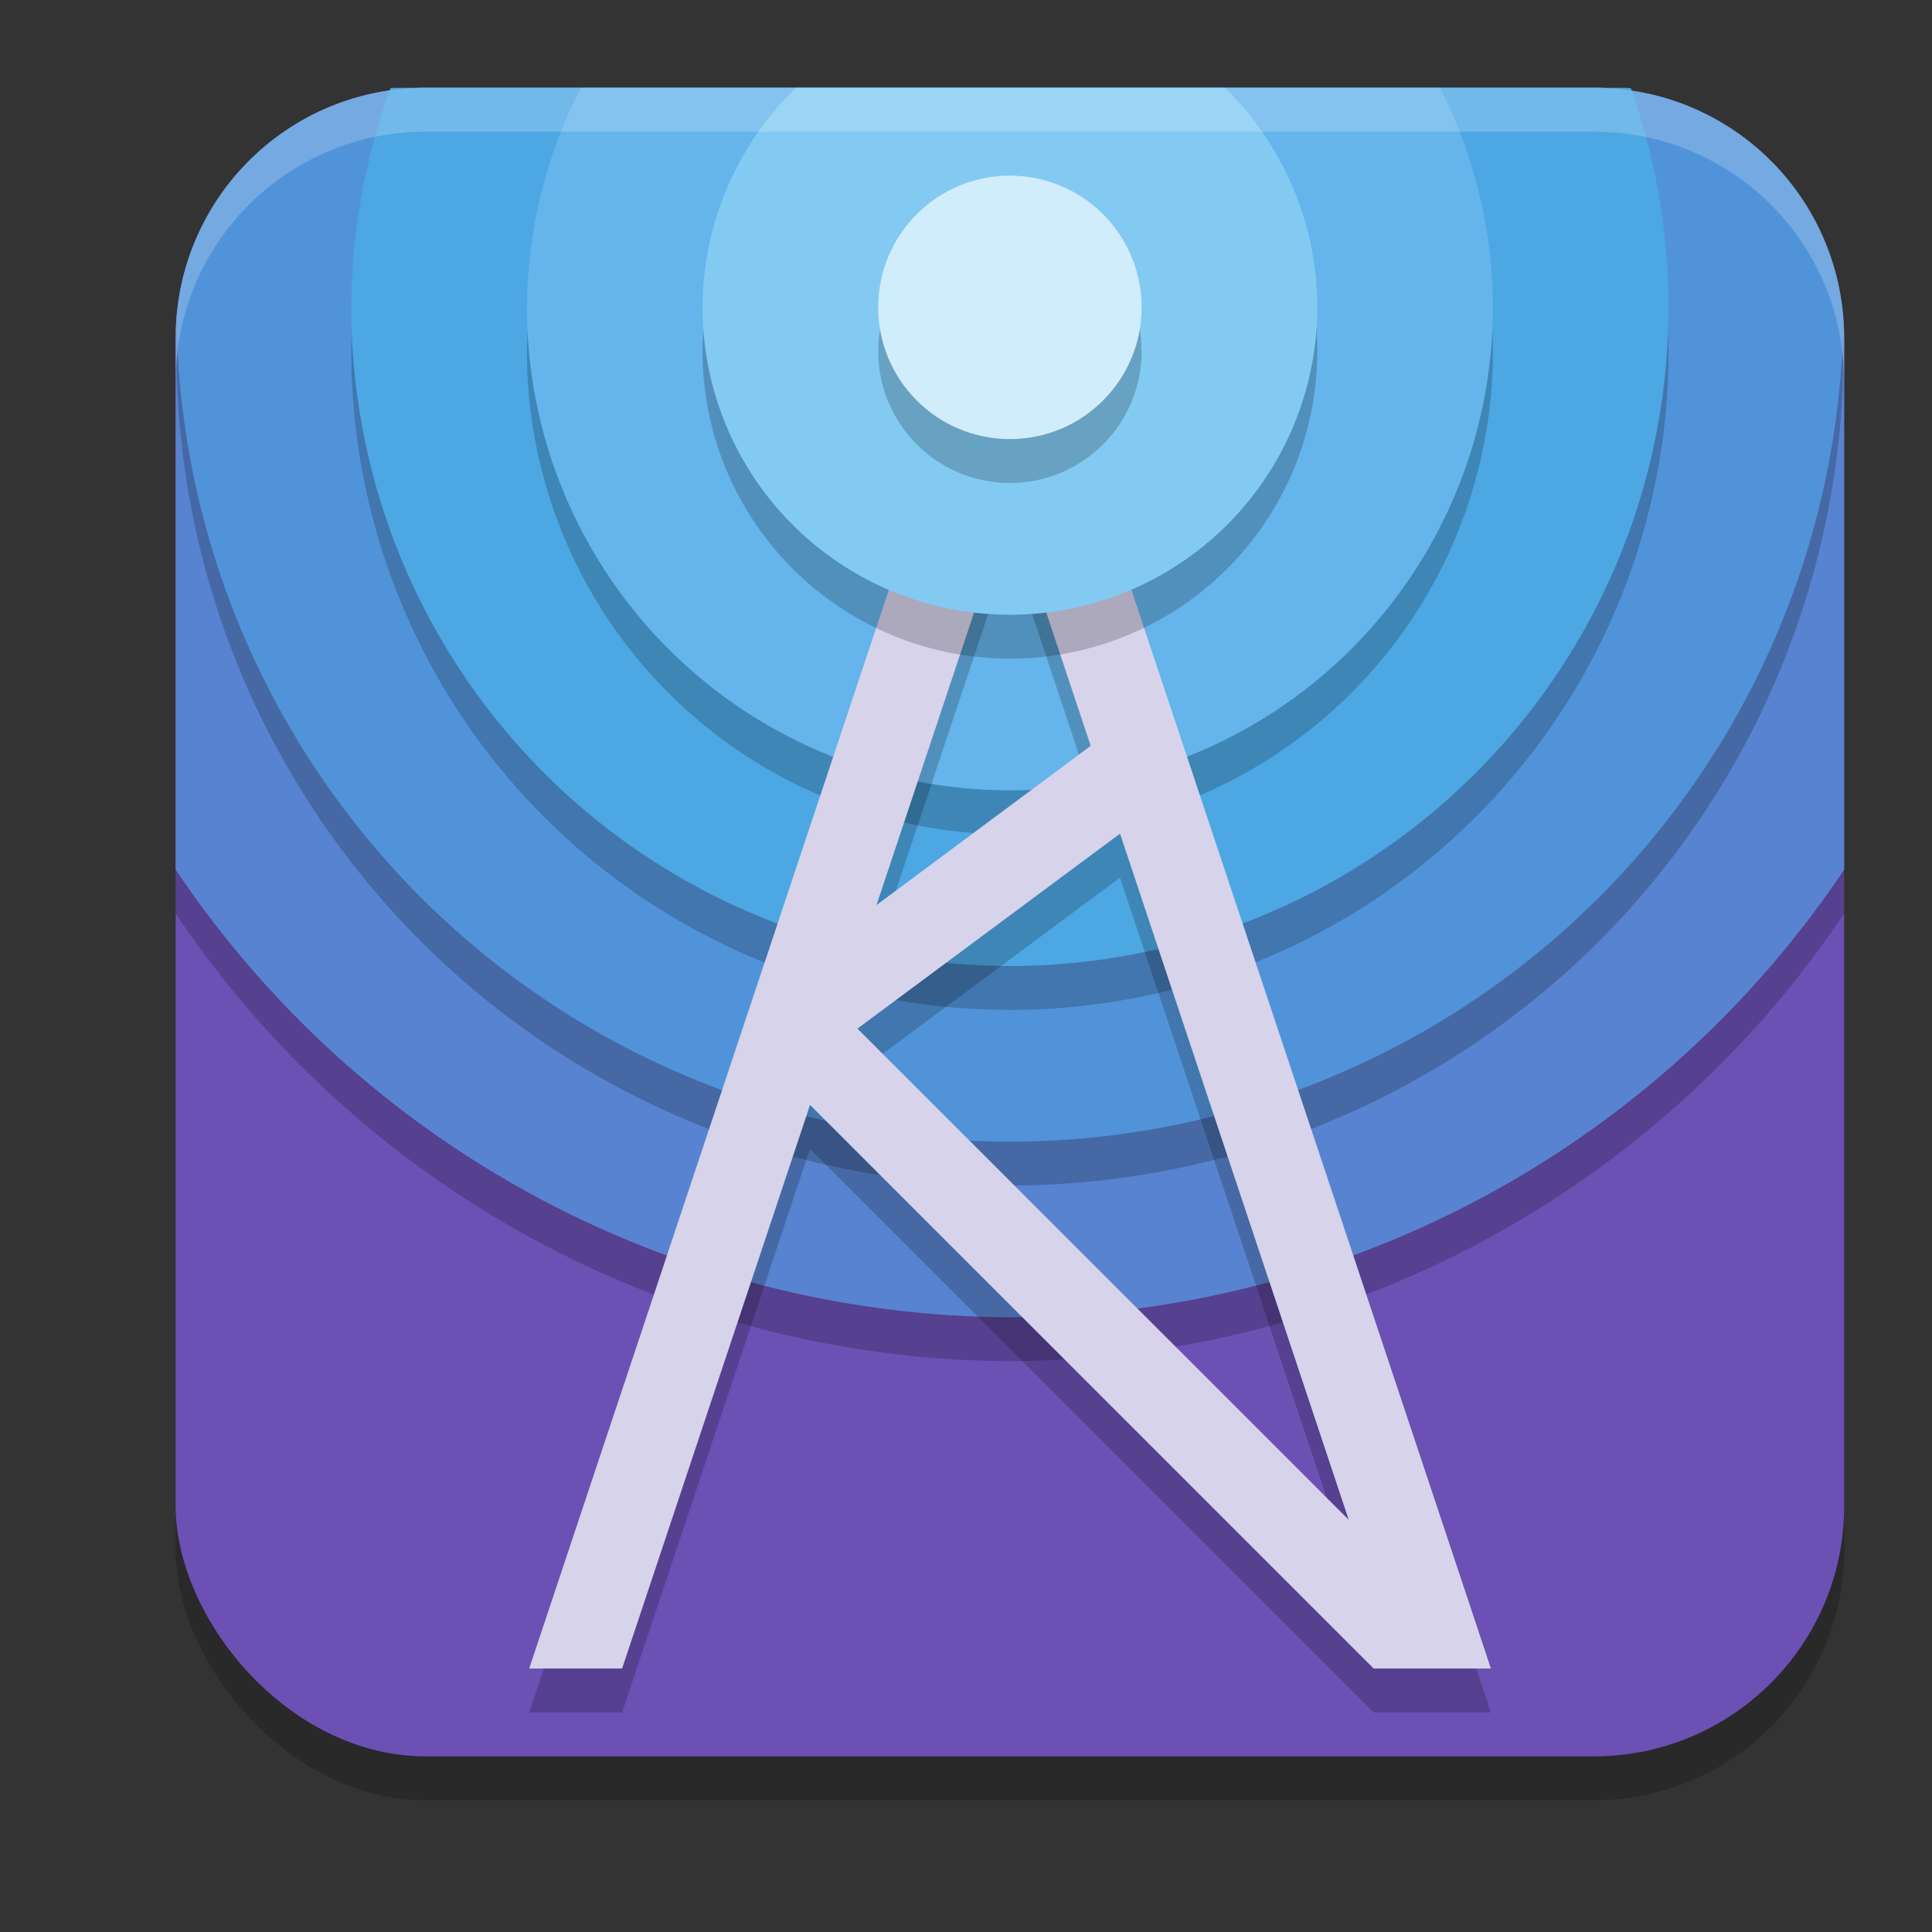 <svg xmlns="http://www.w3.org/2000/svg" width="22" height="22" version="1.1">
 <rect width="100%" height="100%" fill="#333333" stroke="none"/>
 <rect style="opacity:0.2" width="19" height="19" x="2" y="1.5" rx="2.85"/>
 <rect style="fill:#6c50b4" width="19" height="19" x="2" y="1" rx="2.85"/>
 <path style="opacity:0.2" d="M 4.85,1.5 C 3.271,1.5 2,2.771 2,4.35 V 10.402 A 11.5,11.5 0 0 0 11.5,15.5 11.5,11.5 0 0 0 21,10.402 V 4.35 C 21,2.771 19.729,1.5 18.15,1.5 Z"/>
 <path style="fill:#5883d0" d="M 4.85,1 C 3.271,1 2,2.271 2,3.85 V 9.902 A 11.5,11.5 0 0 0 11.5,15 11.5,11.5 0 0 0 21,9.902 V 3.85 C 21,2.271 19.729,1 18.15,1 Z"/>
 <path style="opacity:0.2" d="M 4.85,1.5 C 3.336,1.5 2.109,2.669 2.01,4.156 A 9.5,9.5 0 0 0 11.5,13.5 9.5,9.5 0 0 0 20.99,4.156 C 20.891,2.669 19.664,1.5 18.15,1.5 Z"/>
 <path style="fill:#5193d9" d="M 4.85,1 C 3.336,1 2.109,2.169 2.01,3.656 A 9.5,9.5 0 0 0 11.5,13 9.5,9.5 0 0 0 20.99,3.656 C 20.891,2.169 19.664,1 18.15,1 Z"/>
 <path style="opacity:0.2" d="M 4.5,1.5 C 4.482,1.5 4.465,1.503 4.447,1.503 A 7.5,7.5 0 0 0 4,4 7.5,7.5 0 0 0 11.5,11.5 7.5,7.5 0 0 0 19,4 7.5,7.5 0 0 0 18.571,1.504 C 18.547,1.503 18.524,1.5 18.5,1.5 Z"/>
 <path style="fill:#4ca7e3" d="M 4.5,1 C 4.482,1 4.465,1.003 4.447,1.003 A 7.5,7.5 0 0 0 4,3.5 7.5,7.5 0 0 0 11.5,11 7.5,7.5 0 0 0 19,3.5 7.5,7.5 0 0 0 18.571,1.004 C 18.547,1.003 18.524,1 18.5,1 Z"/>
 <path style="opacity:0.2" d="M 6.614,1.5 A 5.5,5.5 0 0 0 6,4 5.5,5.5 0 0 0 11.5,9.5 5.5,5.5 0 0 0 17,4 5.5,5.5 0 0 0 16.397,1.5 Z"/>
 <path style="fill:#65b4ec" d="M 6.614,1 A 5.5,5.5 0 0 0 6,3.5 5.5,5.5 0 0 0 11.5,9 5.5,5.5 0 0 0 17,3.5 5.5,5.5 0 0 0 16.397,1 Z"/>
 <path style="opacity:0.2" d="M 11.503,3.075 6.026,19.5 H 7.084 L 9.224,13.082 15.642,19.5 h 1.335 l -0.037,-0.112 -0.421,-1.264 z m 0,3.167 0.917,2.751 -2.439,1.813 z m 1.251,3.751 2.604,7.813 -5.594,-5.593 z" color="#000000" stop-color="#000000"/>
 <path style="fill:#d7d3eb" d="M 11.503,2.575 6.026,19 H 7.084 L 9.224,12.582 15.642,19 h 1.335 l -0.037,-0.112 -0.421,-1.264 z m 0,3.167 0.917,2.751 -2.439,1.813 z m 1.251,3.751 2.604,7.813 -5.594,-5.593 z" color="#000000" stop-color="#000000"/>
 <path style="opacity:0.2" d="M 9.062,1.5 A 3.5,3.5 0 0 0 8,4 3.5,3.5 0 0 0 11.5,7.5 3.5,3.5 0 0 0 15,4 3.5,3.5 0 0 0 13.948,1.5 Z"/>
 <path style="fill:#82caf2" d="M 9.062,1 A 3.5,3.5 0 0 0 8,3.5 3.5,3.5 0 0 0 11.5,7 3.5,3.5 0 0 0 15,3.5 3.5,3.5 0 0 0 13.948,1 Z"/>
 <circle style="opacity:0.2" cx="11.5" cy="4" r="1.5"/>
 <circle fill="#d1ecfa" cx="11.5" cy="3.5" r="1.5"/>
 <path style="opacity:0.2;fill:#ffffff" d="M 4.85,1 C 3.271,1 2,2.271 2,3.85 v 0.5 C 2,2.771 3.271,1.5 4.85,1.5 H 18.15 C 19.729,1.5 21,2.771 21,4.35 v -0.5 C 21,2.271 19.729,1 18.15,1 Z"/>
</svg>
